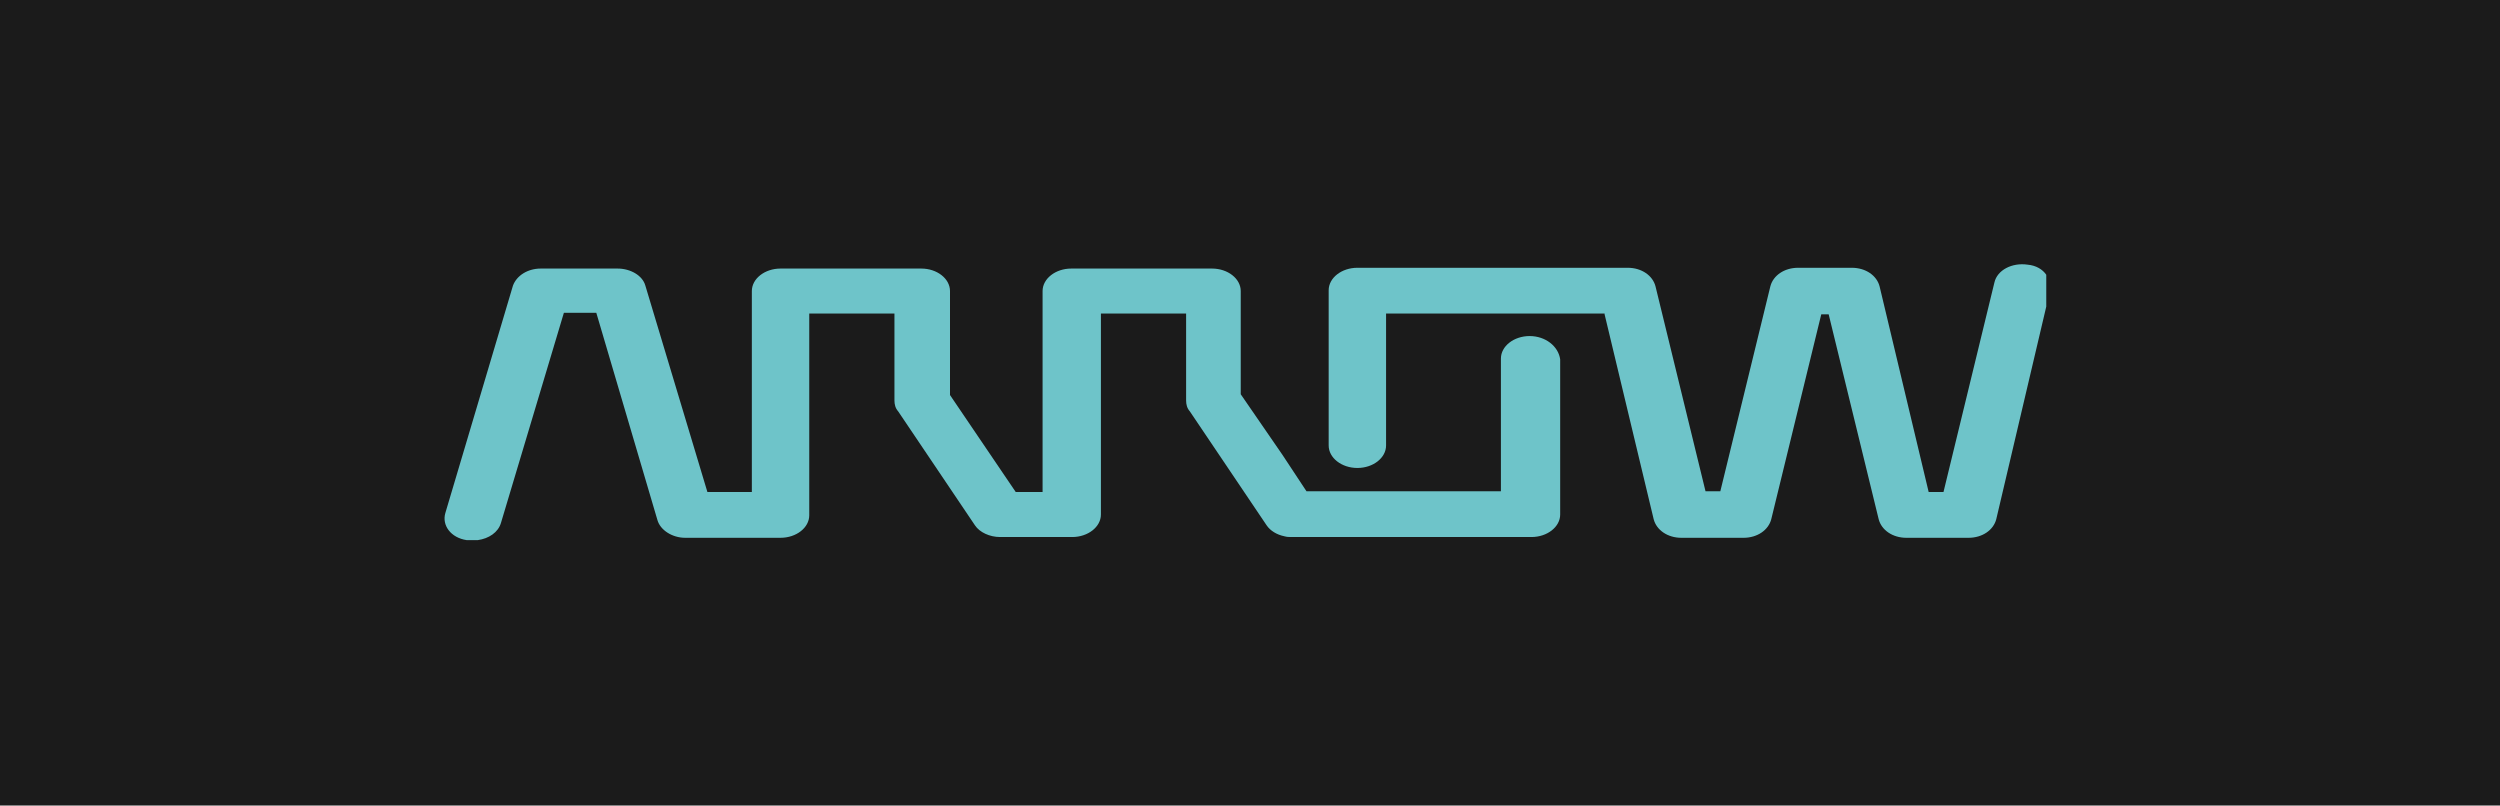 <?xml version="1.0" encoding="UTF-8"?> <svg xmlns="http://www.w3.org/2000/svg" width="180" height="58" viewBox="0 0 180 58" fill="none"><rect width="180" height="58" fill="#1B1B1B"></rect><g clip-path="url(#clip0_4460_482)"><path d="M110.133 24.196C109 24.196 108.066 24.922 108.066 25.816V35.37H94.066L92.333 32.744L89.333 28.386V20.956C89.333 20.062 88.4 19.336 87.266 19.336H77.133C76 19.336 75.066 20.062 75.066 20.956V35.425H73.133L68.4 28.442V20.956C68.4 20.062 67.466 19.336 66.333 19.336H56.2C55.066 19.336 54.133 20.062 54.133 20.956V35.425H50.933L46.466 20.565C46.266 19.839 45.4 19.336 44.466 19.336H38.933C38 19.336 37.2 19.839 36.933 20.565L32.066 36.934C31.8 37.828 32.466 38.721 33.6 38.889H34.4C35.2 38.777 35.866 38.33 36.066 37.66L40.6 22.52H42.933L47.333 37.437C47.533 38.163 48.4 38.721 49.333 38.721H56.2C57.333 38.721 58.266 37.995 58.266 37.101V22.576H64.4V28.833C64.4 29.113 64.466 29.392 64.666 29.615L70.2 37.828C70.533 38.33 71.266 38.666 72 38.666H77.2C78.333 38.666 79.266 37.939 79.266 37.045V22.576H85.4V28.833C85.4 29.113 85.466 29.392 85.666 29.615L91.2 37.828C91.466 38.219 91.933 38.498 92.466 38.61C92.666 38.666 92.8 38.666 93 38.666H110.266C111.4 38.666 112.333 37.939 112.333 37.045V25.872C112.2 24.922 111.266 24.196 110.133 24.196Z" fill="#6EC4C9"></path><path d="M145.997 19.057C144.864 18.889 143.797 19.448 143.597 20.342L139.931 35.426H138.864L135.331 20.621C135.131 19.839 134.331 19.28 133.331 19.28H129.464C128.464 19.28 127.664 19.839 127.464 20.621L123.864 35.37H122.797L119.197 20.621C118.997 19.839 118.197 19.28 117.197 19.28H97.731C96.597 19.28 95.664 20.007 95.664 20.901V32.074C95.664 32.968 96.597 33.694 97.731 33.694C98.864 33.694 99.797 32.968 99.797 32.074V22.576H115.531V22.632L119.064 37.381C119.264 38.163 120.064 38.722 121.064 38.722H125.531C126.531 38.722 127.331 38.163 127.531 37.381L131.131 22.632H131.664L135.264 37.381C135.464 38.163 136.264 38.722 137.264 38.722H141.731C142.731 38.722 143.531 38.163 143.731 37.381L147.331 22.074V19.783C147.064 19.392 146.597 19.113 145.997 19.057Z" fill="#6EC4C9"></path></g><defs><clipPath id="clip0_4460_482"><rect width="116" height="20" fill="white" transform="translate(32 19)"></rect></clipPath></defs></svg> 